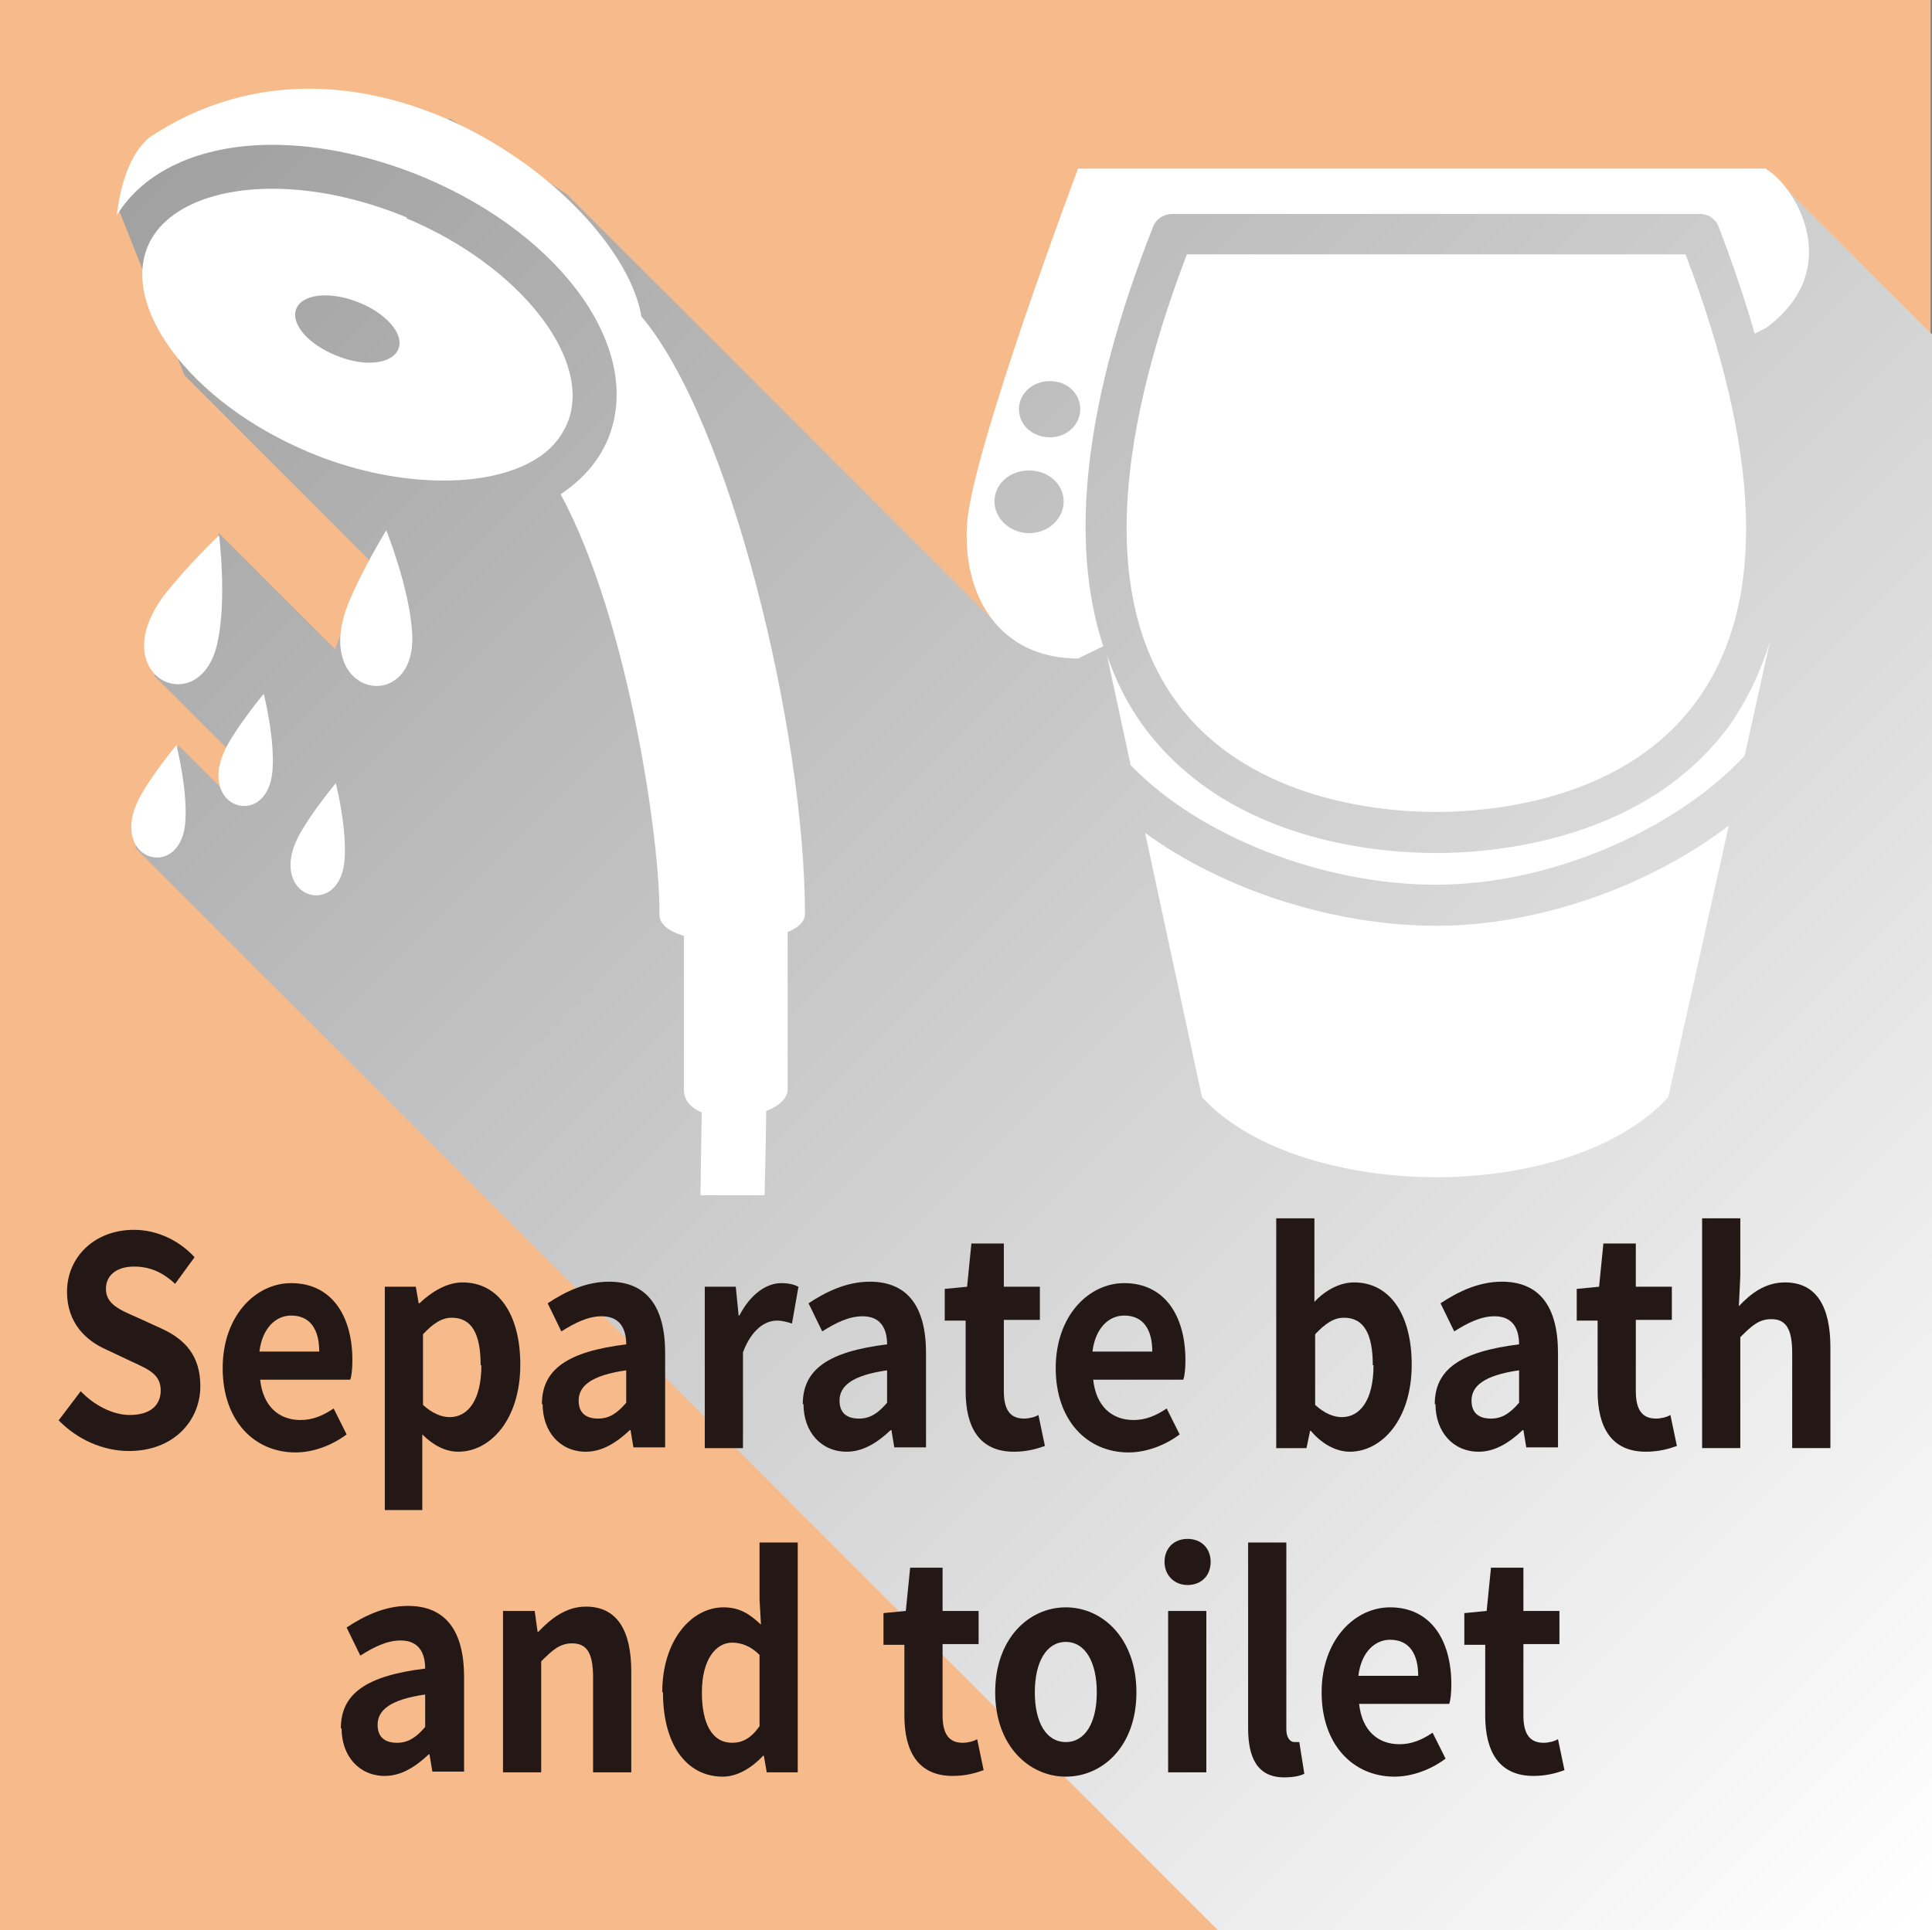 <?xml version="1.0" encoding="UTF-8"?>
<svg xmlns="http://www.w3.org/2000/svg" xmlns:xlink="http://www.w3.org/1999/xlink" viewBox="0 0 26.81 26.79">
  <rect x="0" y="0" width="26.81" height="26.79" fill="#808080" stroke="none"/>
  <defs>
    <style>
      .cls-1, .cls-2 {
        fill: #fff;
      }

      .cls-2 {
        fill-rule: evenodd;
      }

      .cls-3 {
        isolation: isolate;
      }

      .cls-4 {
        fill: #f7ba8a;
      }

      .cls-5 {
        fill: url(#_規グラデーションスウォッチ_1);
        mix-blend-mode: multiply;
      }

      .cls-6 {
        fill: #231815;
      }
    </style>
    <linearGradient id="_規グラデーションスウォッチ_1" data-name="新規グラデーションスウォッチ 1" x1="3.29" y1="-2.86" x2="29.72" y2="23.58" gradientTransform="matrix(1, 0, 0, 1, 0, 0)" gradientUnits="userSpaceOnUse">
      <stop offset="0" stop-color="#999"/>
      <stop offset="1" stop-color="#fff"/>
    </linearGradient>
  </defs>
  <g class="cls-3">
    <g id="_イヤー_2" data-name="レイヤー 2">
      <g id="_イヤー_1-2" data-name="レイヤー 1">
        <g>
          <rect class="cls-4" width="26.79" height="26.79"/>
          <polygon class="cls-5" points="24.51 2.34 26.81 4.64 26.81 26.79 16.9 26.79 1.88 11.77 2.48 10.35 3.14 11.01 3.14 10.38 2.14 9.38 3.04 7.4 4.65 9.01 5.12 7.77 2.56 5.21 1.64 2.89 2.41 1.92 6.25 1.65 7.86 2.69 13.78 8.61 13.58 7.24 14.48 4.39 15.82 2.59 24.51 2.34"/>
          <g>
            <path class="cls-1" d="M9.72,16.59c.02-1.16,.03-2.03,.03-2.03h.89s0,.87-.03,2.03"/>
            <path class="cls-1" d="M10.93,12.94v2.18c0,.44-1.44,.59-1.44,0v-2.18"/>
            <path class="cls-1" d="M8.9,4.39C8.62,2.72,5.02-.06,2.07,1.91c-.28,.24-.4,.67-.45,1.08,.37-.61,1.15-.98,2.16-.98,.67,0,1.4,.16,2.1,.45,1.95,.82,3.07,2.42,2.55,3.65-.13,.3-.35,.55-.65,.75,.96,1.78,1.39,4.91,1.37,5.83-.01,.53,2.02,.48,2.02,0,0-2.54-1.04-6.86-2.28-8.31Z"/>
            <path class="cls-1" d="M5.65,3.02c-.63-.26-1.27-.4-1.87-.4-.87,0-1.52,.3-1.73,.8-.17,.41-.05,.92,.33,1.44,.42,.57,1.09,1.07,1.89,1.41,1.18,.5,2.48,.53,3.17,.1,.21-.13,.35-.3,.43-.49,.37-.88-.65-2.19-2.23-2.85Zm-.12,1.82c-.08,.21-.46,.26-.85,.1-.39-.15-.65-.44-.57-.65,.08-.21,.46-.25,.85-.1,.39,.15,.65,.44,.57,.65Z"/>
            <path class="cls-2" d="M2.45,10.34s-.3,.36-.48,.67c-.53,.91,.52,1.25,.6,.42,.04-.45-.12-1.08-.12-1.08h0Zm2.21,.53s-.3,.36-.48,.67c-.53,.9,.52,1.25,.6,.41,.04-.45-.12-1.08-.12-1.08h0Zm-1-1.24s-.3,.36-.48,.67c-.53,.9,.52,1.25,.6,.41,.04-.45-.12-1.08-.12-1.08h0Zm-.62-2.2s-.46,.44-.76,.83c-.86,1.14,.51,1.77,.74,.65,.13-.6,.02-1.48,.02-1.48h0Zm2.32-.07s-.33,.54-.52,1c-.54,1.32,.94,1.58,.88,.44-.03-.62-.36-1.44-.36-1.44h0Z"/>
          </g>
          <g>
            <g>
              <path class="cls-1" d="M15.89,11.56l.79,3.67c.7,.76,2.03,1.11,3.25,1.11,1.22,0,2.52-.35,3.22-1.11l.84-3.77c-1.1,.84-2.64,1.39-4.06,1.39s-2.96-.5-4.04-1.29Z"/>
              <path class="cls-1" d="M24.07,9.97c-1.15,1.68-3.28,1.87-4.14,1.87s-2.99-.18-4.14-1.87c-.18-.27-.32-.56-.43-.88h0l.33,1.53c.94,.98,2.65,1.66,4.24,1.66s3.32-.76,4.28-1.79l.35-1.58c-.12,.38-.28,.74-.49,1.05Z"/>
              <path class="cls-1" d="M24.51,2.34H14.96s-1.46,3.88-1.54,4.92c-.07,1.04,.47,1.88,1.54,1.88l.35-.17c-.48-1.46-.26-3.41,.69-5.82,.04-.11,.15-.18,.27-.18h7.32c.12,0,.22,.07,.26,.18,.2,.52,.36,1,.5,1.48l.16-.08c1.12-.83,.38-1.99,0-2.2ZM14.28,7.4c-.26,0-.48-.2-.48-.44s.21-.43,.48-.43,.48,.19,.48,.43-.21,.44-.48,.44Zm.29-1.33c-.24,0-.43-.17-.43-.39s.19-.39,.43-.39,.42,.17,.42,.39-.19,.39-.42,.39Z"/>
            </g>
            <path class="cls-1" d="M16.47,3.53c-1.04,2.73-1.11,4.79-.21,6.12,.99,1.46,2.9,1.62,3.67,1.62s2.68-.16,3.67-1.62c.91-1.33,.83-3.39-.21-6.12h-6.93Z"/>
          </g>
          <g>
            <path class="cls-6" d="M.81,19.72l.31-.41c.19,.2,.45,.33,.68,.33,.28,0,.43-.13,.43-.34,0-.22-.16-.29-.4-.4l-.36-.17c-.27-.12-.54-.36-.54-.8,0-.48,.38-.86,.93-.86,.31,0,.62,.14,.84,.38l-.27,.37c-.17-.16-.35-.24-.57-.24-.24,0-.39,.12-.39,.31,0,.21,.19,.29,.42,.39l.35,.16c.33,.15,.54,.38,.54,.8,0,.48-.37,.9-.99,.9-.36,0-.72-.16-.98-.43Z"/>
            <path class="cls-6" d="M3.09,18.99c0-.73,.46-1.18,.95-1.18,.56,0,.85,.45,.85,1.07,0,.11-.01,.22-.03,.27h-1.25c.04,.37,.26,.56,.56,.56,.17,0,.31-.06,.46-.16l.18,.36c-.2,.15-.46,.25-.71,.25-.57,0-1.01-.44-1.01-1.17Zm1.34-.23c0-.3-.12-.5-.39-.5-.21,0-.4,.17-.44,.5h.83Z"/>
            <path class="cls-6" d="M5.33,17.86h.44l.04,.23h.01c.17-.16,.38-.29,.6-.29,.5,0,.8,.45,.8,1.14,0,.77-.42,1.21-.86,1.21-.18,0-.35-.09-.5-.24v1.05h-.52v-3.1Zm1.34,1.09c0-.43-.12-.66-.4-.66-.14,0-.26,.08-.4,.23v.98c.13,.12,.26,.17,.37,.17,.25,0,.44-.23,.44-.72Z"/>
            <path class="cls-6" d="M7.52,19.49c0-.48,.35-.73,1.17-.83,0-.22-.09-.39-.34-.39-.19,0-.37,.09-.56,.21l-.19-.39c.24-.16,.53-.3,.85-.3,.52,0,.78,.34,.78,.99v1.31h-.44l-.04-.24h-.01c-.18,.17-.38,.3-.61,.3-.36,0-.6-.28-.6-.66Zm1.17-.02v-.45c-.49,.07-.66,.22-.66,.42,0,.18,.11,.25,.27,.25s.27-.08,.39-.22Z"/>
            <path class="cls-6" d="M9.77,17.86h.44l.04,.4h.01c.15-.29,.37-.45,.58-.45,.11,0,.18,.02,.24,.05l-.09,.51c-.07-.02-.13-.04-.21-.04-.16,0-.35,.12-.47,.44v1.33h-.53v-2.24Z"/>
            <path class="cls-6" d="M11.14,19.49c0-.48,.35-.73,1.17-.83,0-.22-.09-.39-.34-.39-.19,0-.37,.09-.56,.21l-.19-.39c.24-.16,.53-.3,.85-.3,.52,0,.78,.34,.78,.99v1.31h-.44l-.04-.24h-.01c-.18,.17-.38,.3-.61,.3-.36,0-.6-.28-.6-.66Zm1.17-.02v-.45c-.49,.07-.66,.22-.66,.42,0,.18,.11,.25,.27,.25s.27-.08,.39-.22Z"/>
            <path class="cls-6" d="M13.4,19.32v-.99h-.29v-.44l.31-.03,.06-.6h.45v.6h.5v.46h-.5v.99c0,.26,.09,.38,.28,.38,.07,0,.15-.02,.2-.05l.09,.43c-.11,.04-.25,.08-.43,.08-.48,0-.67-.34-.67-.84Z"/>
            <path class="cls-6" d="M14.65,18.99c0-.73,.46-1.18,.95-1.18,.56,0,.85,.45,.85,1.07,0,.11-.01,.22-.03,.27h-1.25c.04,.37,.26,.56,.56,.56,.17,0,.31-.06,.46-.16l.18,.36c-.2,.15-.46,.25-.71,.25-.57,0-1.01-.44-1.01-1.17Zm1.34-.23c0-.3-.12-.5-.39-.5-.21,0-.4,.17-.44,.5h.83Z"/>
            <path class="cls-6" d="M18.19,19.86h-.01l-.05,.24h-.42v-3.19h.53v1.16c.15-.16,.35-.27,.55-.27,.5,0,.8,.45,.8,1.14,0,.77-.42,1.21-.86,1.21-.18,0-.38-.1-.54-.29Zm.86-.91c0-.43-.12-.66-.4-.66-.14,0-.26,.08-.4,.23v.98c.13,.12,.26,.17,.37,.17,.25,0,.44-.23,.44-.72Z"/>
            <path class="cls-6" d="M19.91,19.49c0-.48,.35-.73,1.17-.83,0-.22-.09-.39-.34-.39-.19,0-.37,.09-.56,.21l-.19-.39c.24-.16,.53-.3,.85-.3,.52,0,.78,.34,.78,.99v1.31h-.44l-.04-.24h-.01c-.18,.17-.38,.3-.61,.3-.36,0-.6-.28-.6-.66Zm1.17-.02v-.45c-.49,.07-.66,.22-.66,.42,0,.18,.11,.25,.27,.25s.27-.08,.39-.22Z"/>
            <path class="cls-6" d="M22.17,19.32v-.99h-.29v-.44l.31-.03,.06-.6h.45v.6h.5v.46h-.5v.99c0,.26,.09,.38,.28,.38,.07,0,.15-.02,.2-.05l.09,.43c-.11,.04-.25,.08-.43,.08-.48,0-.67-.34-.67-.84Z"/>
            <path class="cls-6" d="M23.62,16.91h.53v.8l-.02,.42c.16-.17,.36-.33,.64-.33,.44,0,.63,.34,.63,.9v1.4h-.53v-1.32c0-.34-.09-.47-.29-.47-.17,0-.27,.09-.43,.25v1.54h-.53v-3.19Z"/>
            <path class="cls-6" d="M4.73,23.99c0-.48,.35-.73,1.17-.83,0-.22-.09-.39-.34-.39-.19,0-.37,.09-.56,.21l-.19-.39c.24-.16,.53-.3,.85-.3,.52,0,.78,.34,.78,.99v1.31h-.44l-.04-.24h-.01c-.18,.17-.38,.3-.61,.3-.36,0-.6-.28-.6-.66Zm1.17-.02v-.45c-.49,.07-.66,.22-.66,.42,0,.18,.11,.25,.27,.25s.27-.08,.39-.22Z"/>
            <path class="cls-6" d="M6.98,22.36h.44l.04,.29h.01c.18-.19,.39-.35,.66-.35,.44,0,.63,.34,.63,.9v1.4h-.53v-1.32c0-.34-.09-.47-.29-.47-.17,0-.27,.09-.43,.25v1.54h-.53v-2.24Z"/>
            <path class="cls-6" d="M9.19,23.49c0-.73,.41-1.18,.85-1.18,.23,0,.37,.1,.52,.24l-.02-.35v-.79h.53v3.19h-.43l-.04-.23h-.01c-.15,.16-.35,.29-.56,.29-.5,0-.83-.44-.83-1.17Zm1.35,.46v-.98c-.12-.12-.25-.17-.38-.17-.23,0-.42,.24-.42,.69s.15,.7,.42,.7c.14,0,.26-.06,.38-.23Z"/>
            <path class="cls-6" d="M12.55,23.82v-.99h-.29v-.44l.31-.03,.06-.6h.45v.6h.5v.46h-.5v.99c0,.26,.09,.38,.28,.38,.07,0,.15-.02,.2-.05l.09,.43c-.11,.04-.25,.08-.43,.08-.48,0-.67-.34-.67-.84Z"/>
            <path class="cls-6" d="M13.81,23.49c0-.75,.47-1.18,.98-1.18s.98,.43,.98,1.18-.47,1.17-.98,1.17-.98-.43-.98-1.17Zm1.41,0c0-.42-.16-.7-.43-.7s-.43,.28-.43,.7,.16,.69,.43,.69,.43-.27,.43-.69Z"/>
            <path class="cls-6" d="M16.16,21.68c0-.19,.13-.32,.32-.32s.32,.13,.32,.32-.13,.32-.32,.32-.32-.14-.32-.32Zm.05,.68h.53v2.24h-.53v-2.24Z"/>
            <path class="cls-6" d="M17.32,23.97v-2.56h.53v2.59c0,.13,.06,.18,.11,.18,.02,0,.04,0,.07,0l.07,.44c-.06,.03-.15,.05-.28,.05-.37,0-.5-.27-.5-.68Z"/>
            <path class="cls-6" d="M18.34,23.49c0-.73,.46-1.18,.95-1.18,.56,0,.85,.45,.85,1.07,0,.11-.01,.22-.03,.27h-1.25c.04,.37,.26,.56,.56,.56,.17,0,.31-.06,.46-.16l.18,.36c-.2,.15-.46,.25-.71,.25-.57,0-1.01-.44-1.01-1.17Zm1.34-.23c0-.3-.12-.5-.39-.5-.21,0-.4,.17-.44,.5h.83Z"/>
            <path class="cls-6" d="M20.61,23.82v-.99h-.29v-.44l.31-.03,.06-.6h.45v.6h.5v.46h-.5v.99c0,.26,.09,.38,.28,.38,.07,0,.15-.02,.2-.05l.09,.43c-.11,.04-.25,.08-.43,.08-.48,0-.67-.34-.67-.84Z"/>
          </g>
        </g>
      </g>
    </g>
  </g>
</svg>